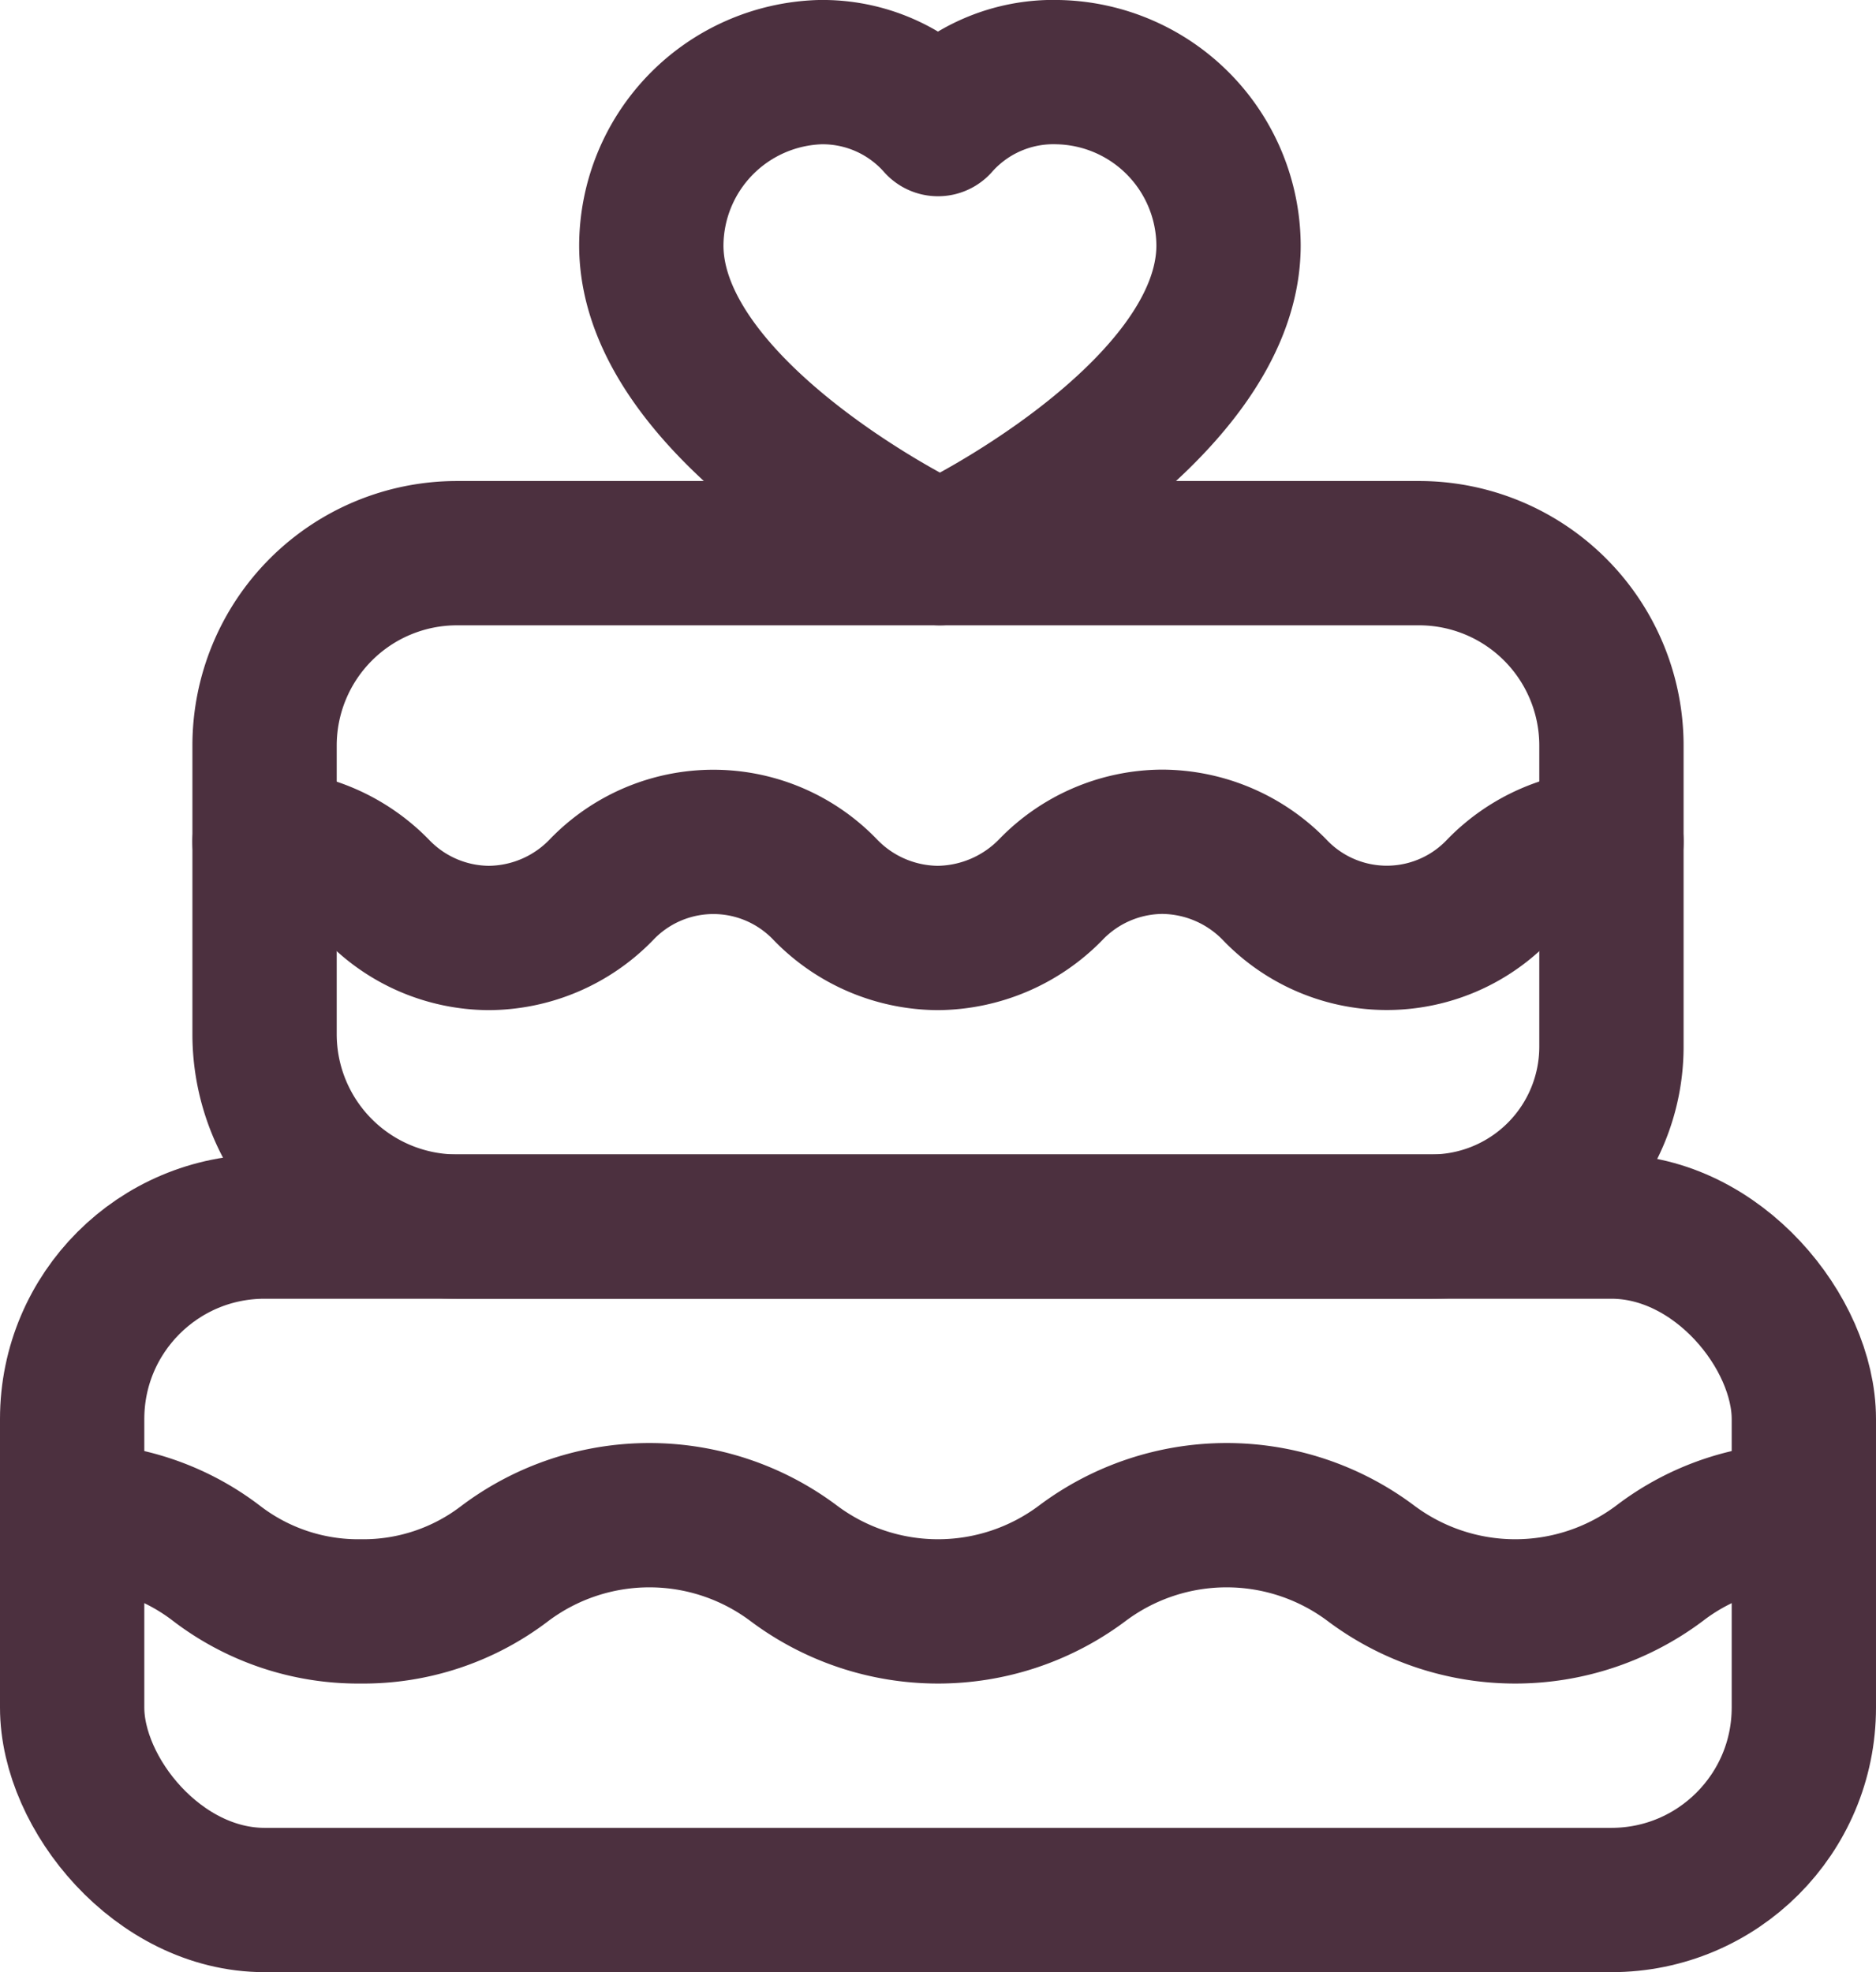 <svg xmlns="http://www.w3.org/2000/svg" viewBox="0 0 19.5 20.5"><defs><style>.cls-1{fill:none;stroke:#4c303f;stroke-linecap:round;stroke-linejoin:round;stroke-width:1.5px;}</style></defs><title>Dort</title><g id="Vrstva_2" data-name="Vrstva 2"><g id="Vrstva_1-2" data-name="Vrstva 1"><rect class="cls-1" x="0.75" y="12.75" width="18" height="7" rx="2" ry="2"/><path class="cls-1" d="M14.88,12.75H4.75a2,2,0,0,1-2-2v-3a2,2,0,0,1,2-2h10a2,2,0,0,1,2,2v3.13A1.87,1.87,0,0,1,14.88,12.75Z"/><path class="cls-1" d="M11,.75a1.81,1.81,0,0,1,1.77,1.8c0,1.76-2.95,3.2-3,3.2s-3-1.44-3-3.2A1.81,1.81,0,0,1,8.52.75a1.6,1.6,0,0,1,1.23.54A1.6,1.6,0,0,1,11,.75Z"/><path class="cls-1" d="M18.75,15.75a2.42,2.42,0,0,0-1.5.5,2.5,2.5,0,0,1-3,0,2.5,2.5,0,0,0-3,0,2.5,2.5,0,0,1-3,0,2.5,2.5,0,0,0-3,0,2.42,2.42,0,0,1-1.5.5,2.42,2.42,0,0,1-1.5-.5,2.42,2.42,0,0,0-1.5-.5"/><path class="cls-1" d="M16.75,8.75a1.64,1.64,0,0,0-1.17.5,1.61,1.61,0,0,1-2.33,0,1.64,1.64,0,0,0-1.17-.5,1.62,1.62,0,0,0-1.16.5,1.66,1.66,0,0,1-1.17.5,1.64,1.64,0,0,1-1.17-.5,1.61,1.61,0,0,0-2.33,0,1.64,1.64,0,0,1-1.17.5,1.62,1.62,0,0,1-1.16-.5,1.66,1.66,0,0,0-1.17-.5"/></g></g></svg>